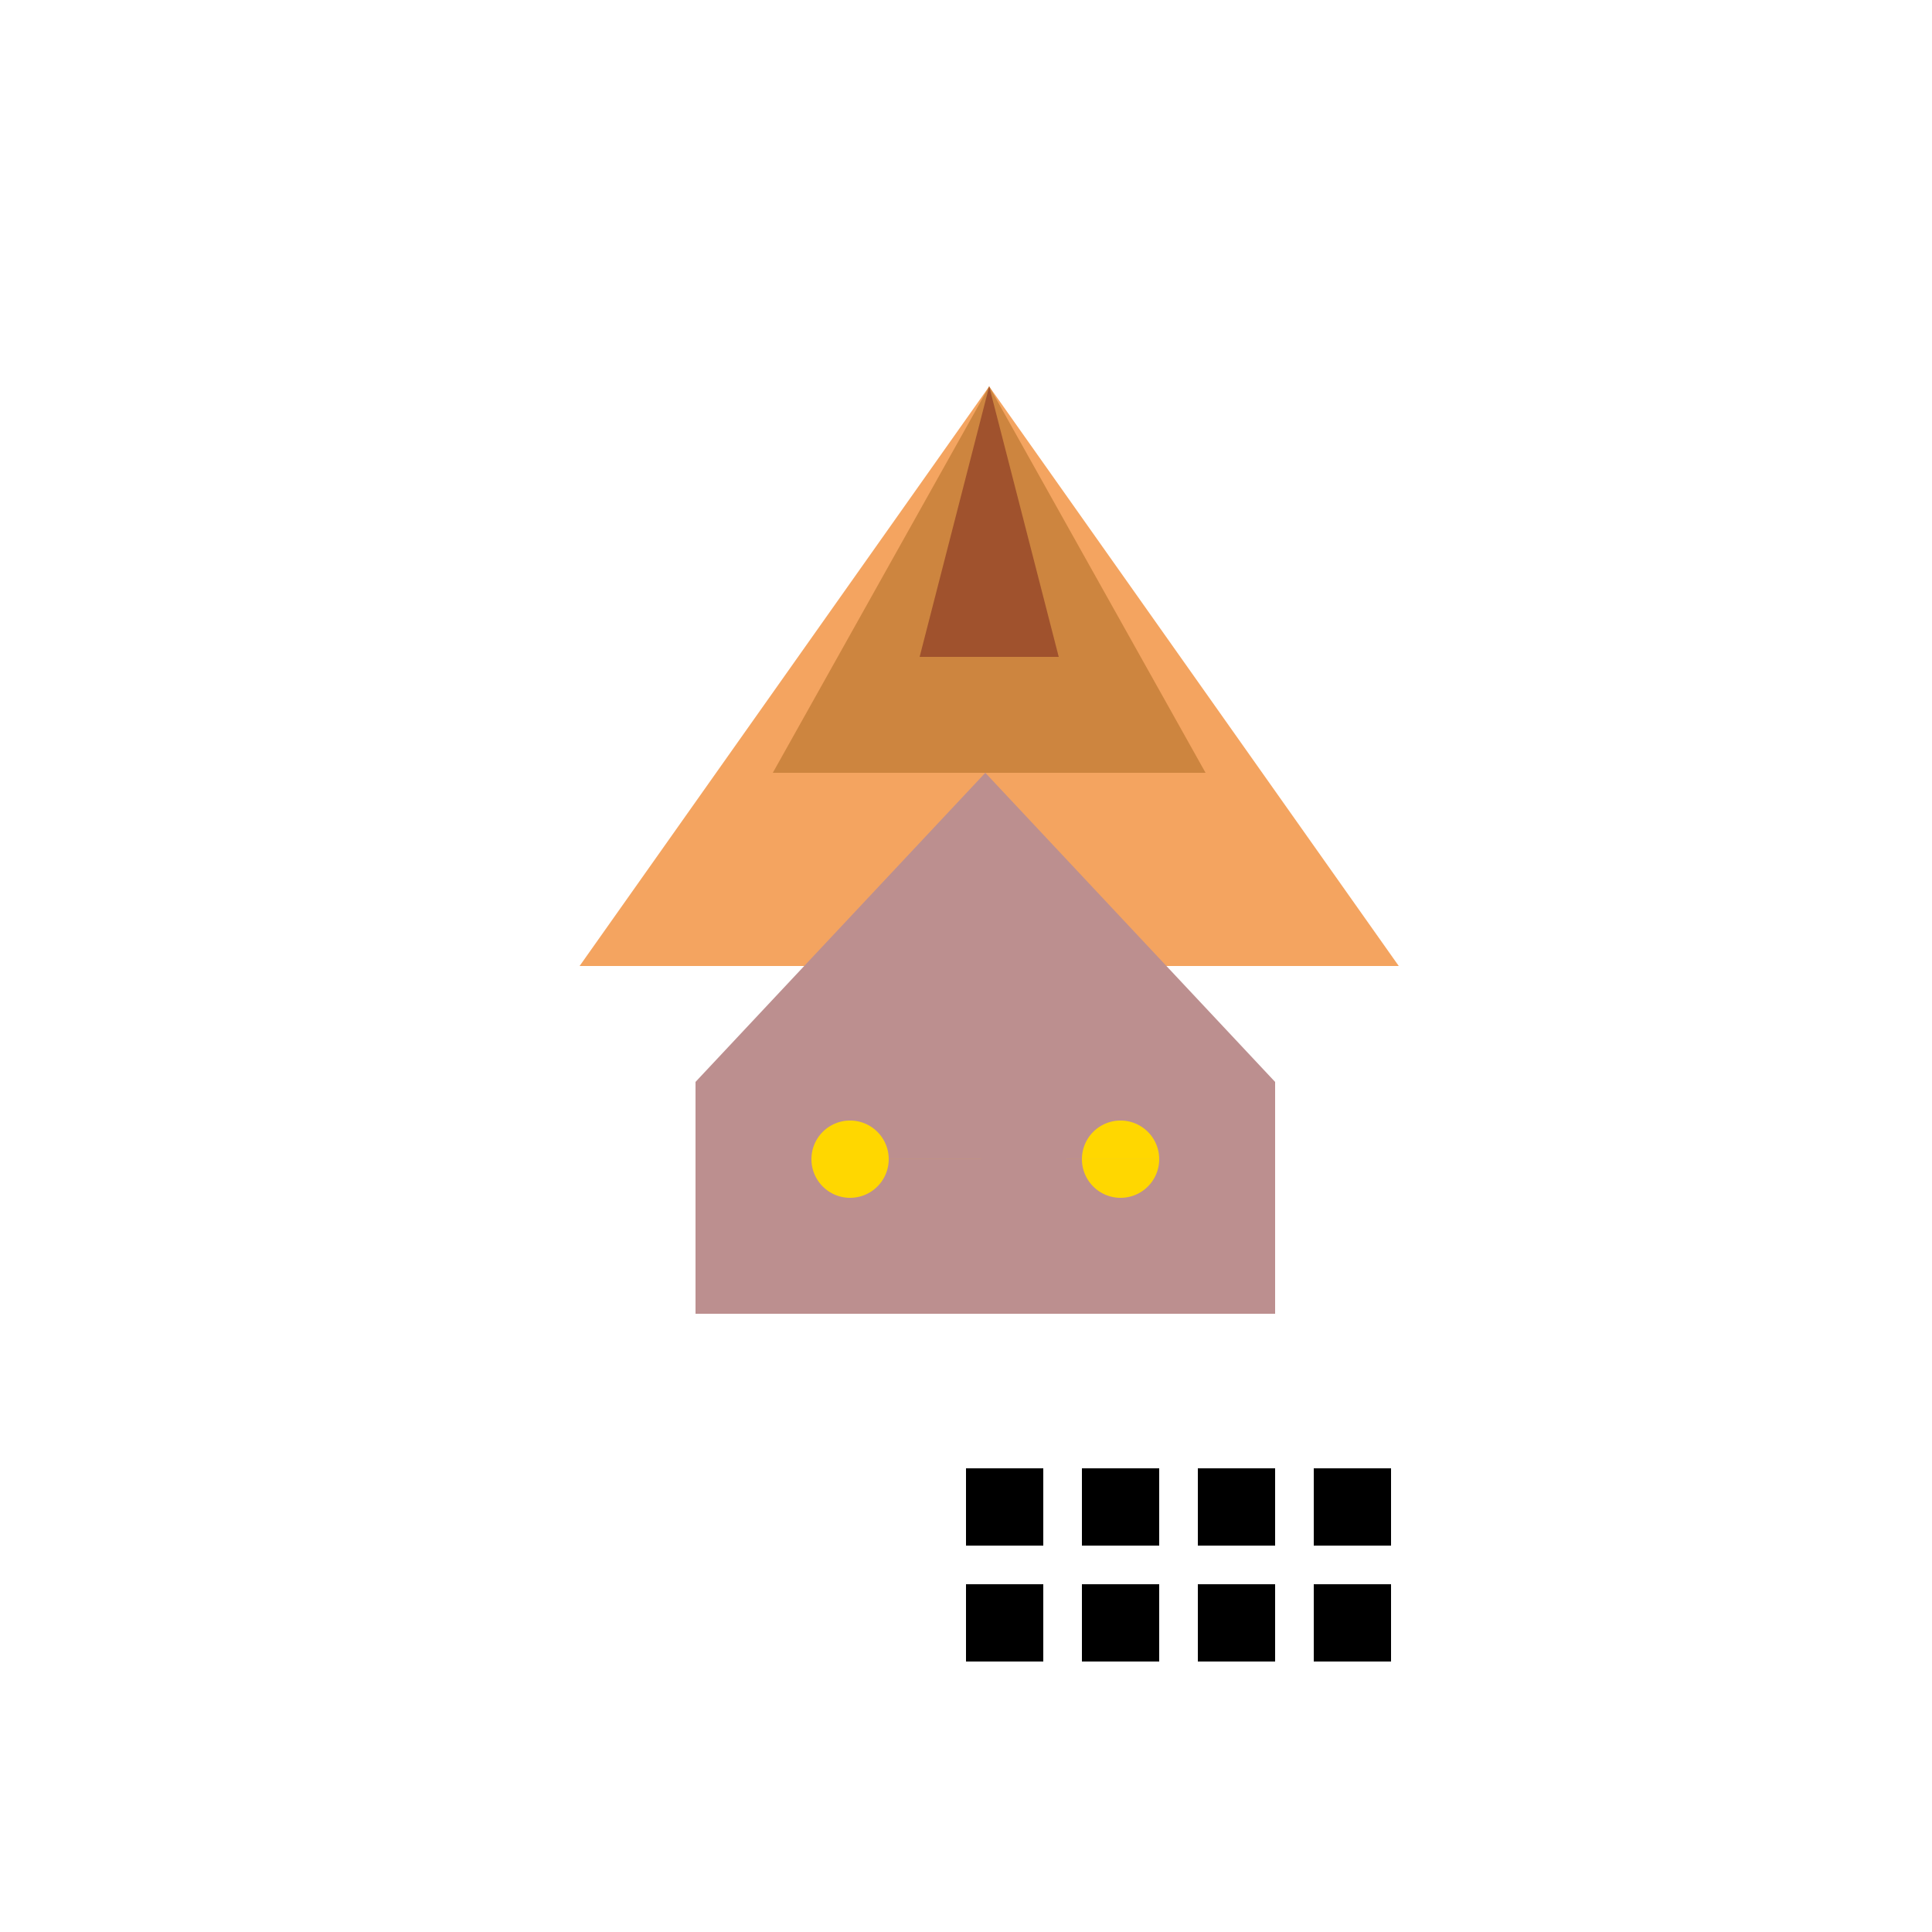 <!--

Generated by DrawGPT.
Free, open source, AI generated images in SVG, PNG, and HTML Canvas format.
https://drawgpt.ai

Created: 2024-02-12T14:35:52.790Z
Link: https://drawgpt.ai/prompt/163065/

-->
<svg xmlns="http://www.w3.org/2000/svg" xmlns:xlink="http://www.w3.org/1999/xlink" width="500" height="500"><defs/><g><path fill="sandybrown" stroke="none" paint-order="stroke fill markers" d=" M 256 100 L 150 250 L 362 250 Z"/><path fill="peru" stroke="none" paint-order="stroke fill markers" d=" M 256 100 L 200 200 L 312 200 Z"/><path fill="sienna" stroke="none" paint-order="stroke fill markers" d=" M 256 100 L 238 170 L 274 170 Z"/><rect fill="rosybrown" stroke="none" x="180" y="280" width="150" height="60"/><path fill="rosybrown" stroke="none" paint-order="stroke fill markers" d=" M 180 280 L 255 200 L 330 280 Z"/><path fill="gold" stroke="none" paint-order="stroke fill markers" d=" M 230 300 A 10 10 0 1 1 230 299.99 L 300 300 A 10 10 0 1 1 300 299.99"/><rect fill="black" stroke="none" x="250" y="380" width="20" height="20"/><rect fill="black" stroke="none" x="280" y="380" width="20" height="20"/><rect fill="black" stroke="none" x="310" y="380" width="20" height="20"/><rect fill="black" stroke="none" x="340" y="380" width="20" height="20"/><rect fill="black" stroke="none" x="250" y="410" width="20" height="20"/><rect fill="black" stroke="none" x="280" y="410" width="20" height="20"/><rect fill="black" stroke="none" x="310" y="410" width="20" height="20"/><rect fill="black" stroke="none" x="340" y="410" width="20" height="20"/></g></svg>